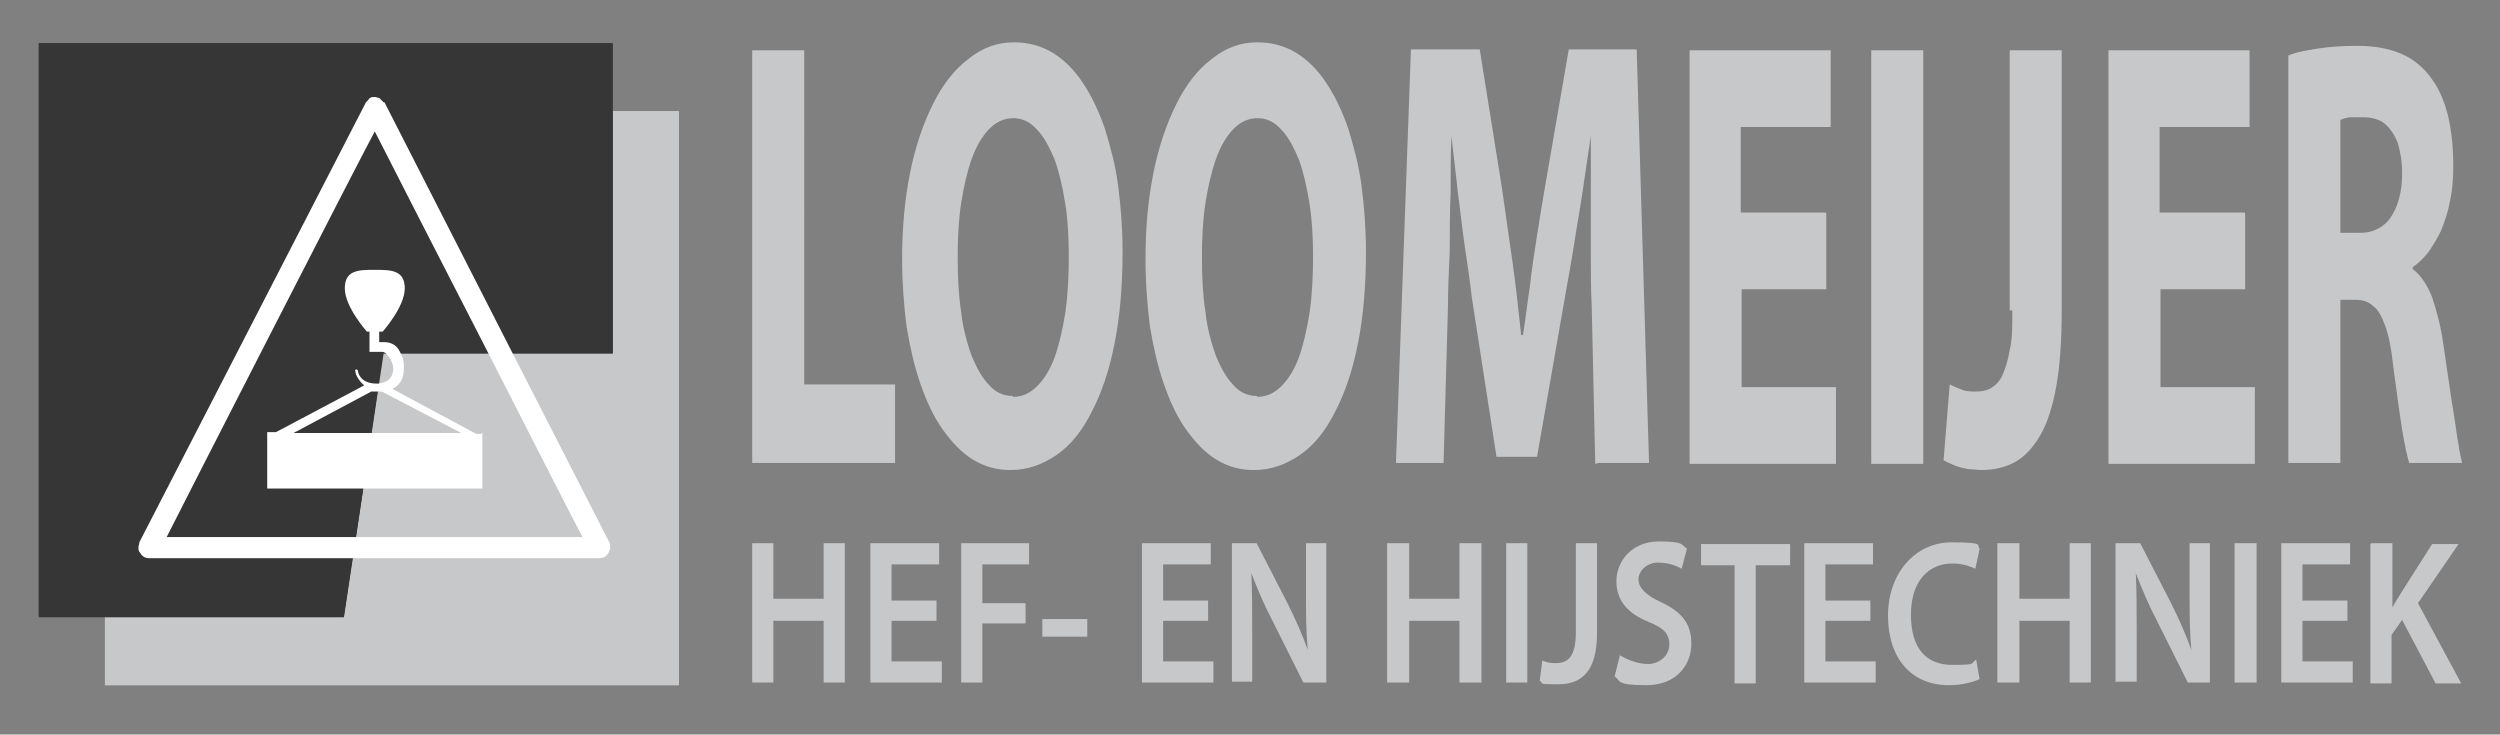 <?xml version="1.0" encoding="UTF-8"?>
<svg xmlns="http://www.w3.org/2000/svg" version="1.1" viewBox="0 0 283.5 83.3">
  <rect x="0" y="0" width="283.5" height="83.3" fill="#808080" stroke="none"/>
  <defs>
    <style>
      .cls-1, .cls-2 {
        fill: #c7c8c9;
      }

      .cls-3 {
        fill: #fff;
      }

      .cls-4 {
        fill: #373636;
      }

      .cls-4, .cls-2 {
        fill-rule: evenodd;
      }
    </style>
  </defs>
  <!-- Generator: Adobe Illustrator 28.7.1, SVG Export Plug-In . SVG Version: 1.2.0 Build 142)  -->
  <g>
    <g id="Laag_1">
      <g>
        <g>
          <g>
            <path class="cls-1" d="M43.2,44.5c0,0-.2,0-.3,0s0,0-.1,0l-.7,4.7h10.1l-9-4.7Z"/>
            <path class="cls-1" d="M44.6,41.9c0-.5-.5-1.7-1.2-1.8l-.5,3.6c1.1,0,1.7-.7,1.7-1.8Z"/>
            <path class="cls-1" d="M69.5,12.6v27.5h-11.4c0,0,11,21.4,11,21.4,0,.2.1.4.1.6,0,.2,0,.4-.2.6-.2.4-.6.6-1,.6h-28l-1,6.7H11.9v7.7h65V12.6h-7.5Z"/>
            <path class="cls-1" d="M45.8,41.9c0,1.1-.5,1.9-1.3,2.3l9.5,5.1h.6v6.4h-13.4l-.8,5.3h25.6c-.8-1.5-5.6-10.9-10.7-20.9h-10c.3.5.5,1.2.5,1.9Z"/>
            <path class="cls-4" d="M40,63.3h-23.1c-.4,0-.8-.2-1-.6-.1-.2-.2-.4-.2-.6s0-.4.1-.6L41.4,11.6s0,0,0,0c0,0,.1-.1.2-.2,0,0,.2-.2.3-.3,0,0,0,0,0,0,.2,0,.3-.1.5-.1,0,0,0,0,0,0,0,0,0,0,0,0,.2,0,.4,0,.5.1,0,0,0,0,0,0,.1,0,.2.2.3.3,0,0,.1.1.2.2,0,0,0,0,0,0l14.5,28.4h11.4c0,0,0-27.4,0-27.4v-7.7H4.4v65h34.6l1-6.7Z"/>
            <path class="cls-4" d="M18.9,60.9h21.5l.8-5.3h-11v-6.4h1l10-5.3c-.6-.5-.9-1.2-1-1.6,0,0,0-.2.1-.2.2,0,.2.2.2.2,0,.1.3,1.4,2.1,1.4s.2,0,.2,0l.5-3.6s0,0,0,0h-1.5v-2.3h-.3s-2.5-2.8-2.5-4.9,1.6-2.1,3.4-2.1h0c1.8,0,3.4,0,3.4,2.1s-2.5,4.9-2.5,4.9h-.4v1.2h.6c.8,0,1.3.4,1.7,1h10c-5.8-11.2-11.9-23.1-12.9-25.1-1.9,3.7-21.9,42.9-23.6,46Z"/>
            <path class="cls-4" d="M42,44.3h0c0,.1-9,4.9-9,4.9h9.1l.7-4.7c-.3,0-.6,0-.8-.2Z"/>
          </g>
          <path class="cls-2" d="M268.9,61.6h2.4v7.3h0c.3-.6.7-1.2,1-1.7l3.5-5.5h3l-4.6,6.7,4.9,9.1h-2.9l-3.8-7.2-1.2,1.7v5.5h-2.4v-15.8ZM266.2,70.4h-5.1v4.6h5.7v2.4h-8.1v-15.8h7.8v2.4h-5.4v4.1h5.1v2.3ZM255.9,61.6v15.8h-2.5v-15.8h2.5ZM239.9,77.4v-15.8h2.8l3.5,6.8c.9,1.8,1.7,3.6,2.3,5.3h0c-.2-2.1-.2-4.1-.2-6.6v-5.5h2.3v15.8h-2.5l-3.5-7c-.9-1.7-1.7-3.6-2.4-5.4h0c.1,2.1.1,4.1.1,6.7v5.6s-2.3,0-2.3,0ZM229,61.6v6.3h5.7v-6.3h2.4v15.8h-2.4v-7h-5.7v7h-2.5v-15.8h2.5ZM224.5,77c-.6.3-1.9.7-3.5.7-4.3,0-6.9-3.1-6.9-7.9s3.1-8.3,7.2-8.3,2.7.4,3.2.7l-.5,2.3c-.6-.3-1.5-.6-2.6-.6-2.7,0-4.7,2-4.7,5.8s1.7,5.7,4.7,5.7,2-.2,2.7-.6l.4,2.3ZM212.1,70.4h-5.1v4.6h5.7v2.4h-8.1v-15.8h7.8v2.4h-5.4v4.1h5.1v2.3ZM196.7,64.1h-3.8v-2.4h10.1v2.4h-3.9v13.4h-2.4v-13.4ZM183.7,74.3c.8.5,2,1,3.2,1s2.4-.9,2.4-2.2-.7-1.9-2.4-2.6c-2.2-.9-3.6-2.3-3.6-4.6s1.8-4.5,4.8-4.5,2.5.4,3.2.8l-.6,2.3c-.5-.3-1.4-.7-2.7-.7s-2.2,1-2.2,1.9.8,1.8,2.6,2.6c2.3,1.1,3.4,2.4,3.4,4.7s-1.6,4.7-5.1,4.7-2.9-.5-3.6-1l.6-2.4ZM178.6,61.6h2.5v10.2c0,4.4-1.8,5.8-4.4,5.8s-1.5-.1-2.1-.4l.3-2.3c.4.2.9.3,1.5.3,1.4,0,2.3-.7,2.3-3.5v-10.1ZM173.2,61.6v15.8h-2.4v-15.8h2.4ZM159.8,61.6v6.3h5.7v-6.3h2.5v15.8h-2.5v-7h-5.7v7h-2.5v-15.8h2.5ZM139.7,77.4v-15.8h2.8l3.5,6.8c.9,1.8,1.7,3.6,2.3,5.3h0c-.2-2.1-.2-4.1-.2-6.6v-5.5h2.3v15.8h-2.6l-3.5-7c-.9-1.7-1.7-3.6-2.4-5.4h0c.1,2.1.1,4.1.1,6.7v5.6h-2.3ZM137,70.4h-5.1v4.6h5.7v2.4h-8.1v-15.8h7.8v2.4h-5.4v4.1h5.1v2.3ZM123.3,70.2v2h-5.1v-2h5.1ZM108.9,61.6h7.8v2.4h-5.3v4.4h4.9v2.3h-4.9v6.7h-2.4v-15.8ZM106.2,70.4h-5.1v4.6h5.7v2.4h-8.1v-15.8h7.8v2.4h-5.4v4.1h5.1v2.3ZM87.7,61.6v6.3h5.7v-6.3h2.4v15.8h-2.4v-7h-5.7v7h-2.4v-15.8h2.4Z"/>
          <path class="cls-1" d="M265.4,13.6c.2-.1.5-.2,1-.3.4,0,1,0,1.7,0s1.7.2,2.3.7c.6.5,1.1,1.2,1.5,2.2.3,1,.5,2.1.5,3.5s-.2,2.5-.6,3.6c-.4,1-.9,1.8-1.6,2.3-.7.5-1.5.8-2.5.8h-2.3v-12.8ZM259.6,52.5h5.8v-18.5h1.7c.8,0,1.5.2,2,.7.6.4,1,1.2,1.4,2.3.4,1.1.7,2.6.9,4.6.4,2.9.7,5.3,1,7.1.3,1.9.6,3.1.8,3.8h6c-.1-.5-.3-1.2-.4-2.1-.2-.9-.3-2-.5-3.2-.2-1.2-.4-2.5-.6-3.9-.2-1.4-.4-2.7-.6-4.1-.3-2.2-.8-4-1.3-5.5-.6-1.5-1.3-2.5-2.2-3.2v-.2c.6-.4,1.1-.9,1.7-1.6.5-.7,1-1.5,1.5-2.5.4-1,.8-2.1,1-3.3.3-1.2.4-2.6.4-4.1,0-2.1-.2-4-.6-5.7-.4-1.6-1-3-1.8-4.1-.9-1.3-2.1-2.3-3.5-2.9-1.4-.6-3-.9-5-.9-1.6,0-3.1.1-4.4.3-1.3.2-2.5.4-3.4.8v46.2ZM254.5,24.1h-9.6v-9.7h10.2V5.7h-16v46.9h16.6v-8.7h-10.7v-11.1h9.6v-8.6ZM228.2,35.2c0,1.8,0,3.3-.3,4.5-.2,1.2-.5,2.1-.8,2.8-.3.7-.8,1.2-1.3,1.5-.5.3-1.1.4-1.7.4-.6,0-1.1,0-1.6-.2-.5-.2-1-.4-1.4-.6l-.7,8.6c.4.2.8.4,1.3.6.5.2,1,.3,1.5.4.5,0,1,.1,1.5.1,1.4,0,2.7-.3,3.8-.9,1.1-.6,2.1-1.7,2.9-3.1.8-1.4,1.4-3.3,1.8-5.6.4-2.3.6-5.1.6-8.4V5.7h-5.9v29.5ZM212.2,5.7v46.9h5.9V5.7h-5.9ZM207,24.1h-9.6v-9.7h10.2V5.7h-16v46.9h16.6v-8.7h-10.7v-11.1h9.6v-8.6ZM181.3,52.5h5.7l-1.4-46.9h-7.7l-2.7,15.6c-.3,1.7-.6,3.6-.9,5.5-.3,1.9-.6,3.8-.8,5.7-.3,1.9-.5,3.8-.8,5.6h-.2c-.3-2.8-.6-5.6-1-8.4-.4-2.8-.8-5.6-1.2-8.4l-2.5-15.6h-7.8l-1.7,46.9h5.4l.5-17.8c0-2,.1-4,.2-6.2,0-2.2,0-4.4.1-6.6,0-2.2,0-4.4.1-6.5h0c.2,2.1.5,4.2.7,6.3.3,2.1.5,4.2.8,6.2.3,2,.6,4,.8,5.8l2.8,18.1h4.6l3.2-18.3c.3-1.8.7-3.8,1-5.8.3-2,.7-4.1,1-6.2.3-2.1.6-4.1.9-6.1h0c0,2.3,0,4.6,0,6.8,0,2.2,0,4.4,0,6.5,0,2.1,0,4.1.1,6l.4,17.9ZM142.5,44.9c-1,0-1.9-.4-2.6-1.2-.8-.8-1.4-1.9-2-3.3-.5-1.4-1-3.1-1.2-5-.3-1.9-.4-4-.4-6.2s.1-4.3.4-6.2c.3-1.9.7-3.6,1.2-5,.5-1.4,1.2-2.6,2-3.4.8-.8,1.7-1.2,2.7-1.2,1,0,1.9.4,2.7,1.3.8.8,1.4,2,2,3.4.5,1.4.9,3.1,1.2,5,.3,1.9.4,3.9.4,6s-.1,4.4-.4,6.4c-.3,1.9-.7,3.6-1.2,5-.5,1.4-1.2,2.5-2,3.3-.8.8-1.7,1.2-2.7,1.2h0ZM142.2,53.3c1.9,0,3.6-.6,5.2-1.7,1.6-1.1,2.9-2.7,4-4.9,1.1-2.1,2-4.7,2.6-7.8.6-3,.9-6.5.9-10.4,0-2.6-.2-5.1-.5-7.4-.3-2.4-.9-4.5-1.5-6.5-.7-2-1.5-3.7-2.5-5.2-1-1.5-2.1-2.6-3.4-3.4-1.3-.8-2.8-1.2-4.4-1.2-1.9,0-3.6.6-5.2,1.9-1.6,1.2-2.9,2.9-4,5.1-1.1,2.2-2,4.8-2.6,7.8-.6,3-.9,6.2-.9,9.8,0,2.7.2,5.2.5,7.6.4,2.4.9,4.6,1.6,6.6.7,2,1.5,3.7,2.5,5.1,1,1.4,2.1,2.6,3.4,3.4,1.3.8,2.7,1.2,4.2,1.2h0ZM114.8,44.9c-1,0-1.9-.4-2.6-1.2-.8-.8-1.4-1.9-2-3.3-.5-1.4-1-3.1-1.2-5-.3-1.9-.4-4-.4-6.2s.1-4.3.4-6.2c.3-1.9.7-3.6,1.2-5,.5-1.4,1.2-2.6,2-3.4.8-.8,1.7-1.2,2.7-1.2,1,0,1.9.4,2.7,1.3.8.8,1.4,2,2,3.4.5,1.4.9,3.1,1.2,5,.3,1.9.4,3.9.4,6s-.1,4.4-.4,6.4c-.3,1.9-.7,3.6-1.2,5-.5,1.4-1.2,2.5-2,3.3-.8.8-1.7,1.2-2.7,1.2h0ZM114.6,53.3c1.9,0,3.6-.6,5.2-1.7,1.6-1.1,2.9-2.7,4-4.9,1.1-2.1,2-4.7,2.6-7.8.6-3,.9-6.5.9-10.4,0-2.6-.2-5.1-.5-7.4-.3-2.4-.9-4.5-1.5-6.5-.7-2-1.5-3.7-2.5-5.2-1-1.5-2.1-2.6-3.4-3.4-1.3-.8-2.8-1.2-4.4-1.2-1.9,0-3.6.6-5.2,1.9-1.6,1.2-2.9,2.9-4,5.1-1.1,2.2-2,4.8-2.6,7.8-.6,3-.9,6.2-.9,9.8,0,2.7.2,5.2.5,7.6.4,2.4.9,4.6,1.6,6.6.7,2,1.5,3.7,2.5,5.1,1,1.4,2.1,2.6,3.4,3.4,1.3.8,2.7,1.2,4.2,1.2h0ZM85.3,52.5h16.2v-8.9h-10.3V5.7h-5.9v46.9Z"/>
        </g>
        <polygon class="cls-2" points="77 12.6 77 77.7 11.9 77.7 11.9 70 39 70 43.5 40.1 69.5 40.1 69.5 12.6 77 12.6"/>
        <polygon class="cls-4" points="4.4 4.9 4.4 70 39 70 43.5 40.1 69.5 40.1 69.5 4.9 4.4 4.9"/>
        <g>
          <path class="cls-3" d="M43.5,11.6s0,0,0,0c0,0-.1-.1-.2-.2,0,0-.2-.2-.3-.3,0,0,0,0,0,0-.2,0-.3-.1-.5-.1,0,0,0,0,0,0s0,0,0,0c-.2,0-.4,0-.5.1,0,0,0,0,0,0-.1,0-.2.2-.3.3,0,0-.1.1-.2.2,0,0,0,0,0,0L15.8,61.5c0,.2-.1.4-.1.6s0,.4.2.6c.2.4.6.6,1,.6h51.1c.4,0,.8-.2,1-.6.1-.2.2-.4.2-.6,0-.2,0-.4-.1-.6l-11-21.5-14.5-28.4ZM66,60.9H18.9c1.6-3.2,21.6-42.3,23.6-46,1,2,7.1,13.9,12.9,25.2,5.1,10,9.9,19.4,10.7,20.9Z"/>
          <path class="cls-3" d="M54.6,49.2h-.6l-9.5-5.1c.8-.4,1.3-1.1,1.3-2.3s-.2-1.4-.5-2c-.3-.6-.9-1-1.7-1h-.6v-1.2h.4s2.5-2.8,2.5-4.9-1.6-2.1-3.4-2.1h0c-1.8,0-3.4,0-3.4,2.1s2.5,4.9,2.5,4.9h.3v2.3h1.5s0,0,0,0c.6.1,1.2,1.3,1.2,1.8,0,1.1-.6,1.7-1.7,1.8,0,0-.1,0-.2,0-1.8,0-2.1-1.2-2.1-1.4,0,0,0-.2-.2-.2-.2,0-.1.2-.1.2,0,.4.4,1.1,1,1.6l-10,5.3h-1v6.4h24.4v-6.4ZM33.1,49.2l9-4.8h0c.2,0,.5,0,.8,0,0,0,0,0,.1,0,0,0,.2,0,.3,0l9,4.7h-19.1Z"/>
        </g>
      </g>
    </g>
  </g>
</svg>